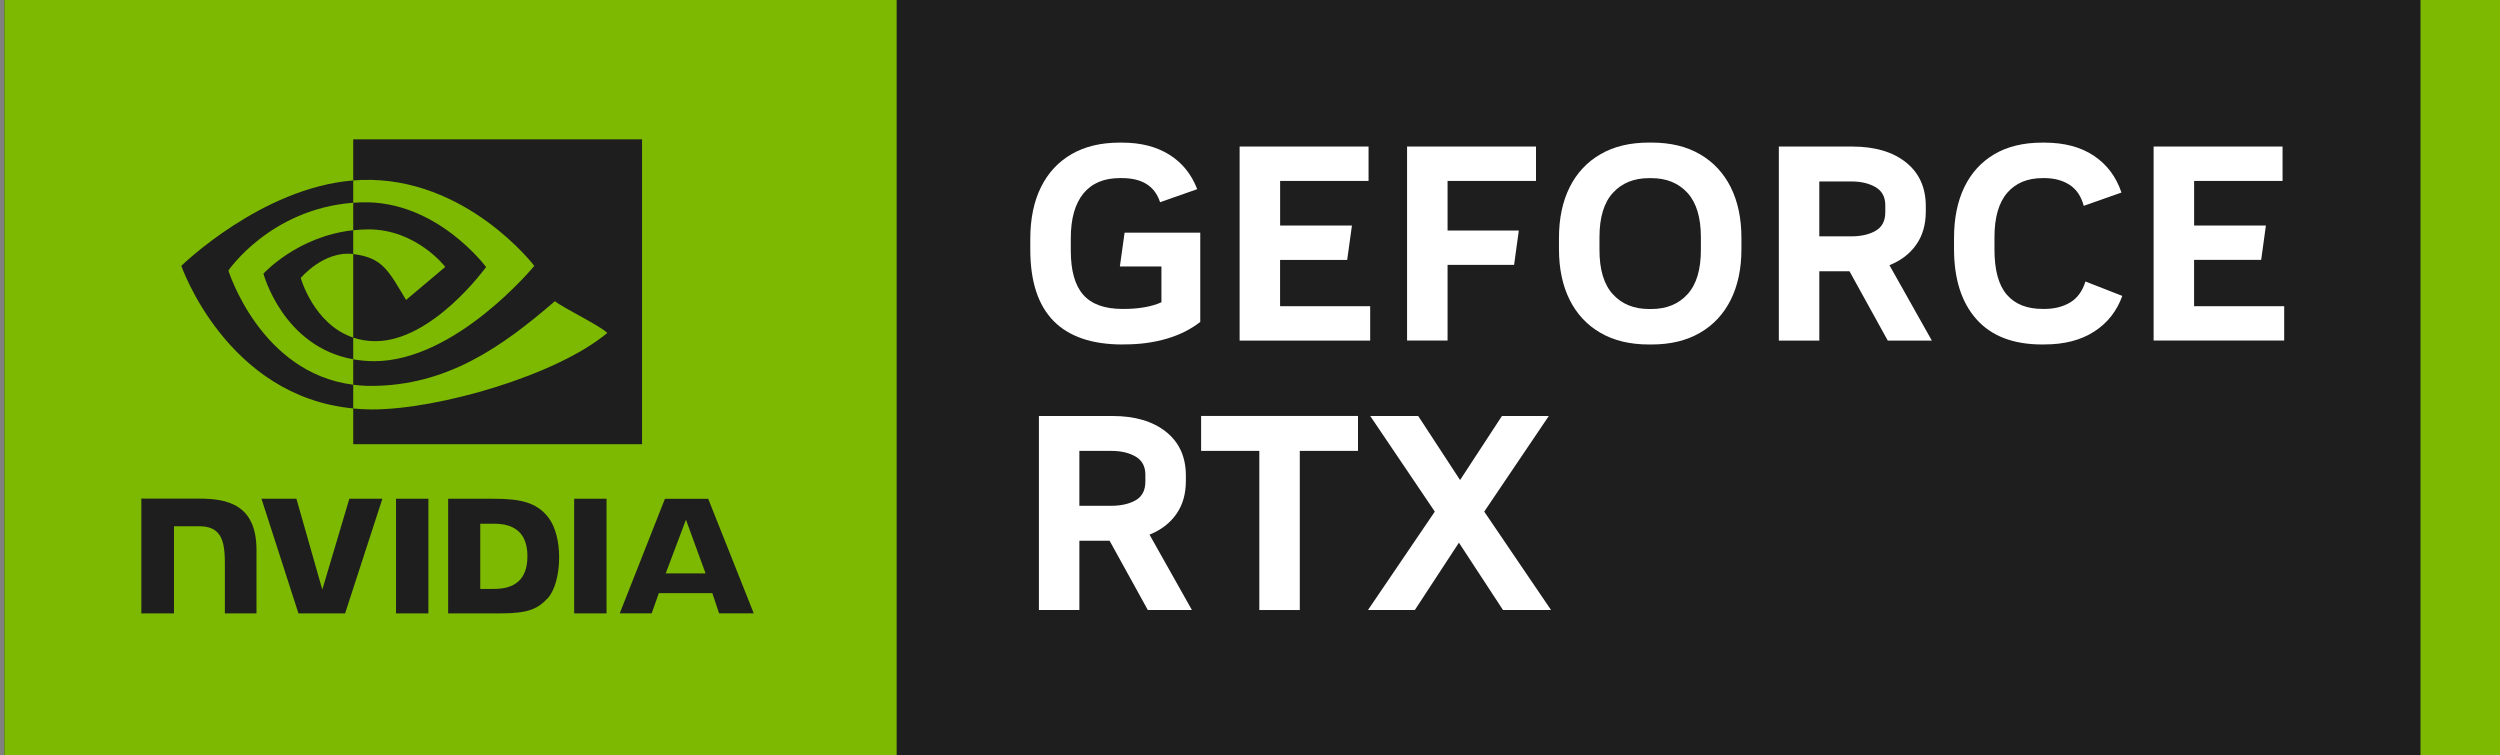 <?xml version="1.0" encoding="utf-8"?>
<!-- Generator: Adobe Illustrator 27.1.1, SVG Export Plug-In . SVG Version: 6.00 Build 0)  -->
<svg version="1.1" id="Layer_1" xmlns="http://www.w3.org/2000/svg" xmlns:xlink="http://www.w3.org/1999/xlink" x="0px" y="0px"
	 viewBox="0 0 566 171" style="enable-background:new 0 0 566 171;" xml:space="preserve">
<rect x="0" y="0" width="566" height="171" fill="#808080" stroke="none"/>
<style type="text/css">
	.st0{fill:#1E1E1E;}
	.st1{fill:#7DB900;}
	.st2{enable-background:new    ;}
	.st3{fill:#FFFFFF;}
</style>
<g>
	<rect x="1" class="st0" width="565" height="171"/>
	<rect x="1" class="st1" width="202" height="171"/>
	<rect x="548" class="st1" width="18" height="171"/>
	<g id="NVIDIA_Logo_3_">
		<path id="NVIDIA_3_" class="st0" d="M89.66,112.92v25.95h7.33v-25.95H89.66z M32,112.89v25.99h7.39v-19.73h5.73
			c1.9,0,3.25,0.47,4.16,1.45c1.16,1.24,1.63,3.23,1.63,6.87v11.41h7.16v-14.36c0-10.25-6.53-11.63-12.92-11.63L32,112.89
			 M101.46,112.92v25.95h11.89c6.33,0,8.4-1.05,10.64-3.42c1.58-1.66,2.6-5.3,2.6-9.27c0-3.65-0.86-6.9-2.37-8.93
			c-2.72-3.62-6.63-4.33-12.47-4.33C111.75,112.92,101.46,112.92,101.46,112.92z M108.73,118.57h3.15c4.57,0,7.53,2.05,7.53,7.38
			c0,5.33-2.96,7.38-7.53,7.38h-3.15V118.57z M79.09,112.92l-6.12,20.57l-5.86-20.57H59.2l8.37,25.95h10.56l8.44-25.95H79.09z
			 M129.99,138.87h7.33v-25.95h-7.33V138.87z M150.54,112.93l-10.23,25.93h7.23l1.62-4.58h12.11l1.53,4.58h7.85l-10.31-25.93H150.54
			z M155.3,117.66l4.44,12.15h-9.02L155.3,117.66z"/>
		<path id="Eye_Mark_3_" class="st0" d="M79.97,52.13V45.9c0.6-0.04,1.22-0.08,1.84-0.09c17.05-0.54,28.24,14.65,28.24,14.65
			S97.96,77.24,85.01,77.24c-1.87,0-3.54-0.3-5.04-0.81V57.52c6.64,0.8,7.97,3.73,11.96,10.39l8.88-7.48c0,0-6.48-8.5-17.4-8.5
			C82.22,51.93,81.08,52.01,79.97,52.13 M79.97,31.54v9.31c0.61-0.05,1.22-0.09,1.84-0.11c23.71-0.8,39.16,19.45,39.16,19.45
			s-17.74,21.58-36.23,21.58c-1.69,0-3.28-0.16-4.77-0.42v5.76c1.27,0.16,2.59,0.26,3.97,0.26c17.2,0,29.64-8.78,41.69-19.18
			c2,1.6,10.17,5.49,11.86,7.19C126.03,84.97,99.34,92.7,84.21,92.7c-1.46,0-2.86-0.09-4.24-0.22v8.09h65.39V31.54H79.97z
			 M79.97,76.43v4.91C64.06,78.5,59.64,61.96,59.64,61.96s7.64-8.46,20.33-9.84v5.39c-0.01,0-0.02,0-0.02,0
			c-6.66-0.8-11.86,5.42-11.86,5.42S71,73.42,79.97,76.43 M51.71,61.25c0,0,9.43-13.91,28.26-15.35v-5.05
			c-20.86,1.67-38.92,19.34-38.92,19.34s10.23,29.57,38.92,32.28V87.1C58.91,84.45,51.71,61.25,51.71,61.25z"/>
	</g>
	<g class="st2">
		<path class="st3" d="M254.16,77.99c-13.93,0-20.9-7.16-20.9-21.47v-2.45c0-4.56,0.81-8.46,2.42-11.71
			c1.61-3.24,3.92-5.73,6.94-7.47c3.01-1.74,6.63-2.6,10.86-2.6h0.56c4.23,0,7.79,0.91,10.7,2.73c2.91,1.82,5.01,4.42,6.31,7.81
			l-8.41,2.95c-1.17-3.64-4.06-5.46-8.66-5.46h-0.44c-3.6,0-6.35,1.16-8.25,3.48c-1.9,2.32-2.86,5.7-2.86,10.14v2.82
			c0,4.52,0.94,7.85,2.82,9.98c1.88,2.13,4.83,3.2,8.85,3.2h0.38c1.63,0,3.18-0.12,4.64-0.38c1.46-0.25,2.74-0.63,3.83-1.13v-8.1
			h-9.41l1.07-7.66h17.13v20.21c-2.13,1.67-4.67,2.94-7.59,3.8c-2.93,0.86-6.09,1.29-9.48,1.29H254.16z"/>
		<path class="st3" d="M280.65,77.11V33.18h29.19v7.78h-20.02v10.1h16.26L305,58.85h-15.19v10.48h20.4v7.78H280.65z"/>
		<path class="st3" d="M318.56,77.11V33.18h29.19v7.78h-20.02v11.23h16.13l-1.07,7.78h-15.06v17.13H318.56z"/>
		<path class="st3" d="M373.29,77.99c-4.27,0-7.92-0.88-10.95-2.64c-3.04-1.76-5.36-4.25-6.97-7.47c-1.61-3.22-2.42-7.05-2.42-11.49
			v-2.51c0-4.44,0.81-8.26,2.42-11.49c1.61-3.22,3.93-5.71,6.97-7.47c3.03-1.76,6.68-2.64,10.95-2.64h0.63
			c4.27,0,7.92,0.88,10.95,2.64c3.03,1.76,5.36,4.25,6.97,7.47c1.61,3.22,2.42,7.05,2.42,11.49v2.51c0,4.44-0.81,8.26-2.42,11.49
			c-1.61,3.22-3.93,5.71-6.97,7.47c-3.03,1.76-6.68,2.64-10.95,2.64H373.29z M373.35,69.96h0.5c3.43,0,6.16-1.11,8.19-3.33
			c2.03-2.22,3.04-5.56,3.04-10.04V53.7c0-4.48-1.02-7.82-3.04-10.04c-2.03-2.22-4.76-3.33-8.19-3.33h-0.5
			c-3.43,0-6.16,1.11-8.19,3.33c-2.03,2.22-3.04,5.57-3.04,10.04v2.89c0,4.48,1.01,7.82,3.04,10.04
			C367.19,68.85,369.92,69.96,373.35,69.96z"/>
		<path class="st3" d="M402.73,77.11V33.18h16.63c5.1,0,9.15,1.19,12.15,3.58c2.99,2.39,4.49,5.69,4.49,9.92v1.19
			c0,2.97-0.72,5.48-2.17,7.53c-1.44,2.05-3.46,3.6-6.06,4.64l9.6,17.07h-9.98l-8.66-15.69h-6.84v15.69H402.73z M411.89,53.51h7.22
			c2.22,0,4.06-0.42,5.52-1.25c1.46-0.84,2.2-2.24,2.2-4.21v-1.57c0-1.88-0.73-3.25-2.2-4.11c-1.46-0.86-3.31-1.29-5.52-1.29h-7.22
			V53.51z"/>
		<path class="st3" d="M462.35,77.99c-6.53,0-11.49-1.9-14.88-5.71c-3.39-3.81-5.08-9.12-5.08-15.94v-2.45
			c0-4.44,0.77-8.26,2.32-11.49c1.55-3.22,3.81-5.71,6.78-7.47s6.59-2.64,10.86-2.64h0.5c4.48,0,8.2,0.98,11.17,2.95
			c2.97,1.97,5.06,4.75,6.28,8.35l-8.54,3.01c-0.59-2.18-1.66-3.77-3.23-4.77c-1.57-1-3.46-1.51-5.68-1.51h-0.38
			c-3.43,0-6.11,1.11-8.03,3.33c-1.92,2.22-2.89,5.57-2.89,10.04v2.82c0,4.64,0.93,8.04,2.79,10.2c1.86,2.16,4.57,3.23,8.13,3.23
			h0.38c2.26,0,4.21-0.49,5.84-1.47c1.63-0.98,2.78-2.56,3.45-4.74l8.35,3.26c-1.25,3.47-3.39,6.17-6.4,8.1
			c-3.01,1.93-6.76,2.89-11.24,2.89H462.35z"/>
		<path class="st3" d="M487.58,77.11V33.18h29.19v7.78h-20.02v10.1H513l-1.07,7.78h-15.19v10.48h20.4v7.78H487.58z"/>
	</g>
	<g class="st2">
		<path class="st3" d="M235.21,138.11V94.18h16.63c5.1,0,9.15,1.19,12.15,3.58c2.99,2.38,4.49,5.69,4.49,9.92v1.19
			c0,2.97-0.72,5.48-2.17,7.53c-1.44,2.05-3.46,3.6-6.06,4.64l9.6,17.07h-9.98l-8.66-15.69h-6.84v15.69H235.21z M244.37,114.51h7.22
			c2.22,0,4.06-0.42,5.52-1.25c1.46-0.84,2.2-2.24,2.2-4.21v-1.57c0-1.88-0.73-3.25-2.2-4.11c-1.47-0.86-3.31-1.29-5.52-1.29h-7.22
			V114.51z"/>
		<path class="st3" d="M285.11,138.11v-36.03h-13.18v-7.91h35.52v7.91h-13.18v36.03H285.11z"/>
		<path class="st3" d="M340.28,138.11l-9.98-15.25l-9.98,15.25h-10.61l15.13-22.28l-14.62-21.65h10.86l9.48,14.5l9.48-14.5h10.61
			l-14.62,21.65l15.13,22.28H340.28z"/>
	</g>
</g>
</svg>
